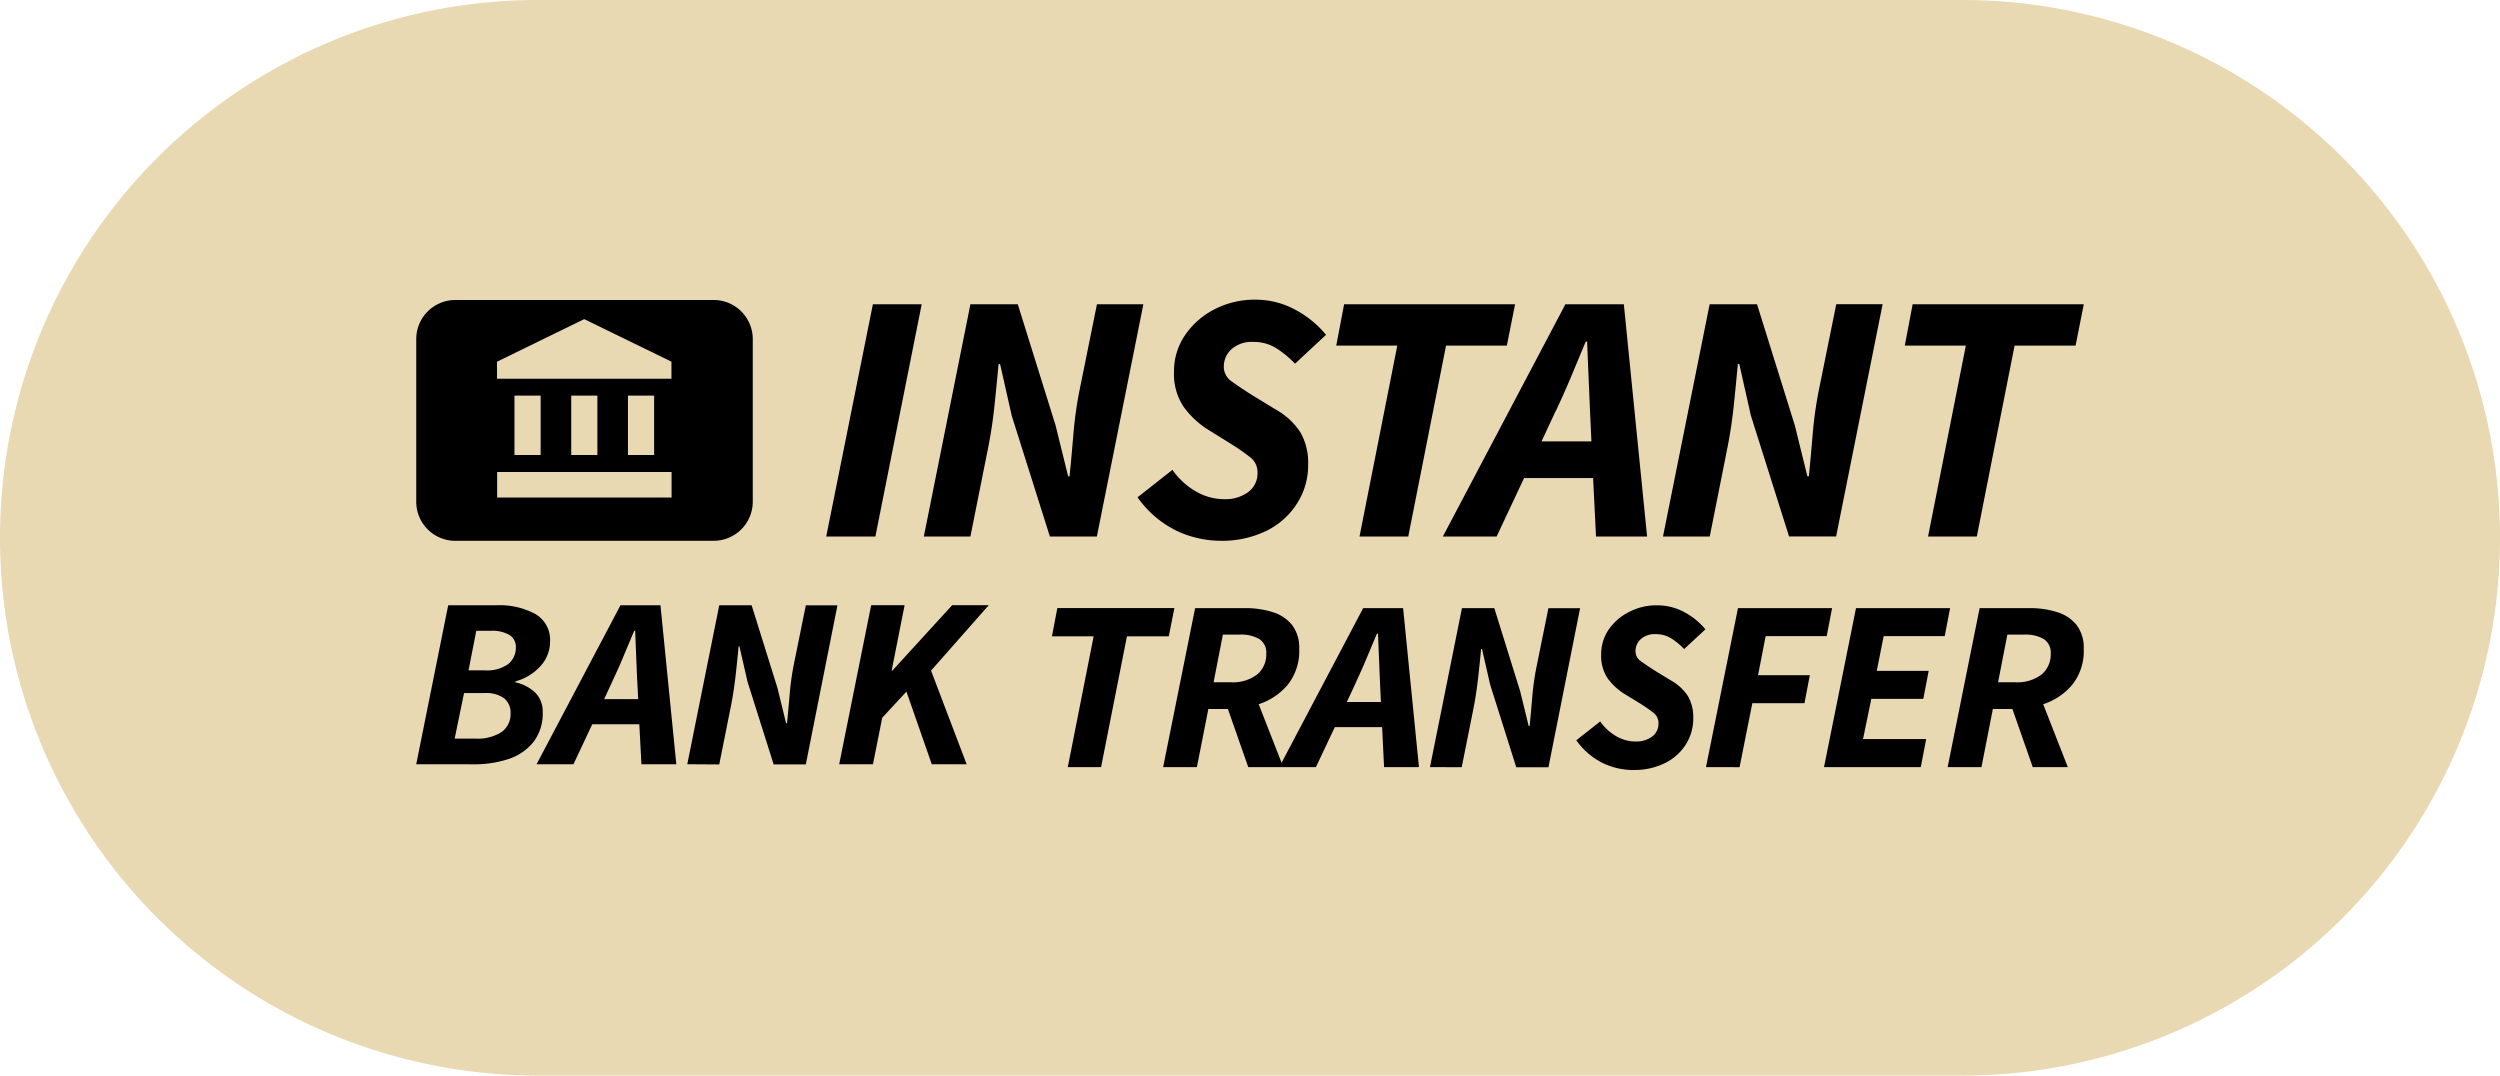<svg xmlns="http://www.w3.org/2000/svg" id="Component_10_1" width="86" height="37" data-name="Component 10 – 1" viewBox="0 0 86 37"><path id="Path_538025" fill="#e8d9b3" d="M18.5 0h49a18.5 18.5 0 0 1 0 37h-49a18.5 18.5 0 0 1 0-37Z" data-name="Path 538025"/><g id="Group_325595" data-name="Group 325595" transform="translate(14.318 10.316)"><path id="Path_456433" d="m3.065-14.351.889-4.5H2.52l.185-.971h4.027l-.193.971H5.1l-.89 4.5Zm3.28 0 1.1-5.469h1.711a3.087 3.087 0 0 1 .96.138 1.368 1.368 0 0 1 .667.445 1.278 1.278 0 0 1 .243.818 1.854 1.854 0 0 1-.394 1.233 2.172 2.172 0 0 1-1 .671l.847 2.165H9.273l-.7-2H7.9l-.394 2Zm1.736-2.92h.579a1.376 1.376 0 0 0 .923-.27.9.9 0 0 0 .31-.713.554.554 0 0 0-.235-.5 1.234 1.234 0 0 0-.679-.155H8.4ZM13-17.312l-.336.721h1.172l-.033-.721-.033-.8q-.017-.394-.033-.83H13.7l-.345.819q-.165.4-.358.809Zm-2.66 2.961 2.886-5.469H14.6l.545 5.469h-1.2l-.067-1.376h-1.627l-.651 1.376Zm5.184 0 1.1-5.469h1.113l.889 2.856.293 1.2h.033q.042-.428.088-.971a9.4 9.4 0 0 1 .138-1.011l.42-2.072h1.09L19.6-14.347h-1.108l-.9-2.849-.277-1.216h-.033q-.042.461-.1.978t-.146.986l-.42 2.1Zm6.988.1a2.428 2.428 0 0 1-1.044-.24 2.434 2.434 0 0 1-.91-.784l.822-.647a1.708 1.708 0 0 0 .54.5 1.318 1.318 0 0 0 .675.189.91.91 0 0 0 .57-.168.55.55 0 0 0 .22-.461.439.439 0 0 0-.172-.357 5.052 5.052 0 0 0-.466-.324l-.52-.318a2.076 2.076 0 0 1-.594-.549 1.387 1.387 0 0 1-.22-.818 1.5 1.5 0 0 1 .256-.851 1.864 1.864 0 0 1 .7-.608 2.05 2.05 0 0 1 .971-.23 1.95 1.95 0 0 1 .917.226 2.386 2.386 0 0 1 .742.6l-.732.679a2.335 2.335 0 0 0-.442-.367.991.991 0 0 0-.537-.146.718.718 0 0 0-.513.172.553.553 0 0 0-.18.415.408.408 0 0 0 .185.344q.185.134.5.336l.537.328a1.659 1.659 0 0 1 .579.533 1.438 1.438 0 0 1 .185.767 1.66 1.66 0 0 1-.256.9 1.781 1.781 0 0 1-.718.641 2.374 2.374 0 0 1-1.1.236Zm2.507-.1 1.1-5.469h3.237l-.185.964h-2.1l-.261 1.343h1.781l-.185.964h-1.793l-.439 2.2Zm4.06 0 1.1-5.469h3.237l-.185.964h-2.1l-.237 1.193h1.786l-.185.964h-1.789l-.285 1.384h2.172l-.185.964Zm4.253 0 1.1-5.469h1.711a3.087 3.087 0 0 1 .96.138 1.368 1.368 0 0 1 .667.445 1.278 1.278 0 0 1 .243.818 1.854 1.854 0 0 1-.394 1.233 2.172 2.172 0 0 1-1 .671l.847 2.165H36.26l-.7-2h-.673l-.392 2Zm1.735-2.92h.578a1.376 1.376 0 0 0 .923-.27.9.9 0 0 0 .31-.713.554.554 0 0 0-.235-.5 1.234 1.234 0 0 0-.679-.155h-.578Z" data-name="Path 456433" transform="translate(19.349 30.424)"/><path id="Path_456434" d="m50.71-14.288 1.1-5.469h1.669a2.579 2.579 0 0 1 1.327.3 1.025 1.025 0 0 1 .508.948 1.241 1.241 0 0 1-.324.839 1.786 1.786 0 0 1-.86.529l-.017.033a1.407 1.407 0 0 1 .7.366.908.908 0 0 1 .248.659 1.593 1.593 0 0 1-.324 1.036 1.825 1.825 0 0 1-.857.581 3.7 3.7 0 0 1-1.183.18Zm1.8-3.231h.545a1.265 1.265 0 0 0 .826-.22.722.722 0 0 0 .256-.578.474.474 0 0 0-.216-.415 1.177 1.177 0 0 0-.659-.146h-.486Zm-.478 2.349h.713a1.511 1.511 0 0 0 .9-.226.752.752 0 0 0 .31-.647.626.626 0 0 0-.22-.513 1.042 1.042 0 0 0-.667-.18h-.713Zm5.476-2.079-.333.721h1.171l-.038-.721-.033-.8q-.017-.394-.033-.83h-.033l-.344.818q-.162.4-.357.809Zm-2.658 2.961 2.886-5.469h1.376l.545 5.469h-1.2l-.073-1.376h-1.618l-.647 1.376Zm5.184 0 1.1-5.469h1.114l.892 2.857.293 1.2h.033q.042-.428.088-.971a9.4 9.4 0 0 1 .138-1.011l.42-2.072H65.2l-1.088 5.472h-1.106l-.9-2.847-.278-1.216H61.8q-.042.461-.1.978t-.146.986l-.42 2.1Zm5.226 0 1.1-5.47h1.15l-.445 2.248h.025l2.055-2.248h1.259l-1.984 2.249 1.225 3.222h-1.2l-.872-2.5-.833.9-.318 1.6Z" data-name="Path 456434" transform="translate(-50.71 30.262)"/><path id="Path_456435" d="M-1213.786-13.716h-8.852a1.344 1.344 0 0 1-1.362-1.328v-5.631a1.345 1.345 0 0 1 1.362-1.325h8.852a1.345 1.345 0 0 1 1.362 1.325v5.631a1.345 1.345 0 0 1-1.362 1.327Zm-7.431-2.367v.878h6v-.878Zm4.5-2.629v2.045h.9v-2.045Zm-1.952 0v2.045h.9v-2.045Zm-1.952 0v2.045h.9v-2.045Zm2.4-2.63-3 1.464v.586h6v-.586Z" data-name="Path 456435" transform="translate(1224.001 22.004)"/><path id="Path_456436" d="m.84-11.785 1.605-7.989h1.679l-1.593 7.989Zm3.358 0L5.8-19.774h1.63l1.3 4.166.432 1.752h.049q.062-.625.129-1.415a13.724 13.724 0 0 1 .2-1.477l.613-3.027h1.597l-1.6 7.99H8.534l-1.312-4.154-.4-1.777h-.053q-.062.674-.141 1.428t-.216 1.44L5.8-11.785Zm10.208.146a3.543 3.543 0 0 1-1.526-.349 3.556 3.556 0 0 1-1.33-1.146l1.2-.944a2.5 2.5 0 0 0 .79.732 1.927 1.927 0 0 0 .986.276 1.329 1.329 0 0 0 .833-.245.806.806 0 0 0 .318-.674.638.638 0 0 0-.251-.521 7.376 7.376 0 0 0-.68-.472l-.755-.469a3.032 3.032 0 0 1-.863-.806 2.025 2.025 0 0 1-.324-1.2 2.184 2.184 0 0 1 .373-1.245 2.723 2.723 0 0 1 1.008-.893 2.993 2.993 0 0 1 1.421-.337 2.849 2.849 0 0 1 1.342.331 3.486 3.486 0 0 1 1.085.878l-1.066.993a3.411 3.411 0 0 0-.647-.533 1.448 1.448 0 0 0-.784-.216 1.05 1.05 0 0 0-.755.251.806.806 0 0 0-.264.606.6.6 0 0 0 .27.5q.27.2.732.49l.784.478a2.423 2.423 0 0 1 .845.779 2.1 2.1 0 0 1 .27 1.121 2.424 2.424 0 0 1-.373 1.318 2.6 2.6 0 0 1-1.045.947 3.47 3.47 0 0 1-1.593.351Zm4.779-.146 1.3-6.568h-2.1l.27-1.421h5.881l-.282 1.421h-2.092l-1.3 6.568Zm6.752-4.326-.49 1.055h1.716l-.049-1.054-.049-1.164q-.025-.578-.049-1.213h-.05l-.5 1.2q-.244.583-.527 1.183Zm-3.885 4.326 4.216-7.99h2.01l.8 7.99h-1.757l-.1-2.01h-2.375l-.944 2.01Zm7.573 0 1.605-7.99h1.63l1.3 4.166.432 1.752h.051q.062-.625.129-1.415a13.72 13.72 0 0 1 .2-1.477l.613-3.027h1.595l-1.6 7.99h-1.618l-1.312-4.153-.4-1.777h-.05q-.062.674-.141 1.428t-.216 1.44l-.61 3.065Zm9.118 0 1.3-6.568h-2.1l.27-1.421H44.1l-.282 1.421H41.72l-1.3 6.568Z" data-name="Path 456436" transform="translate(13.264 19.925)"/></g></svg>